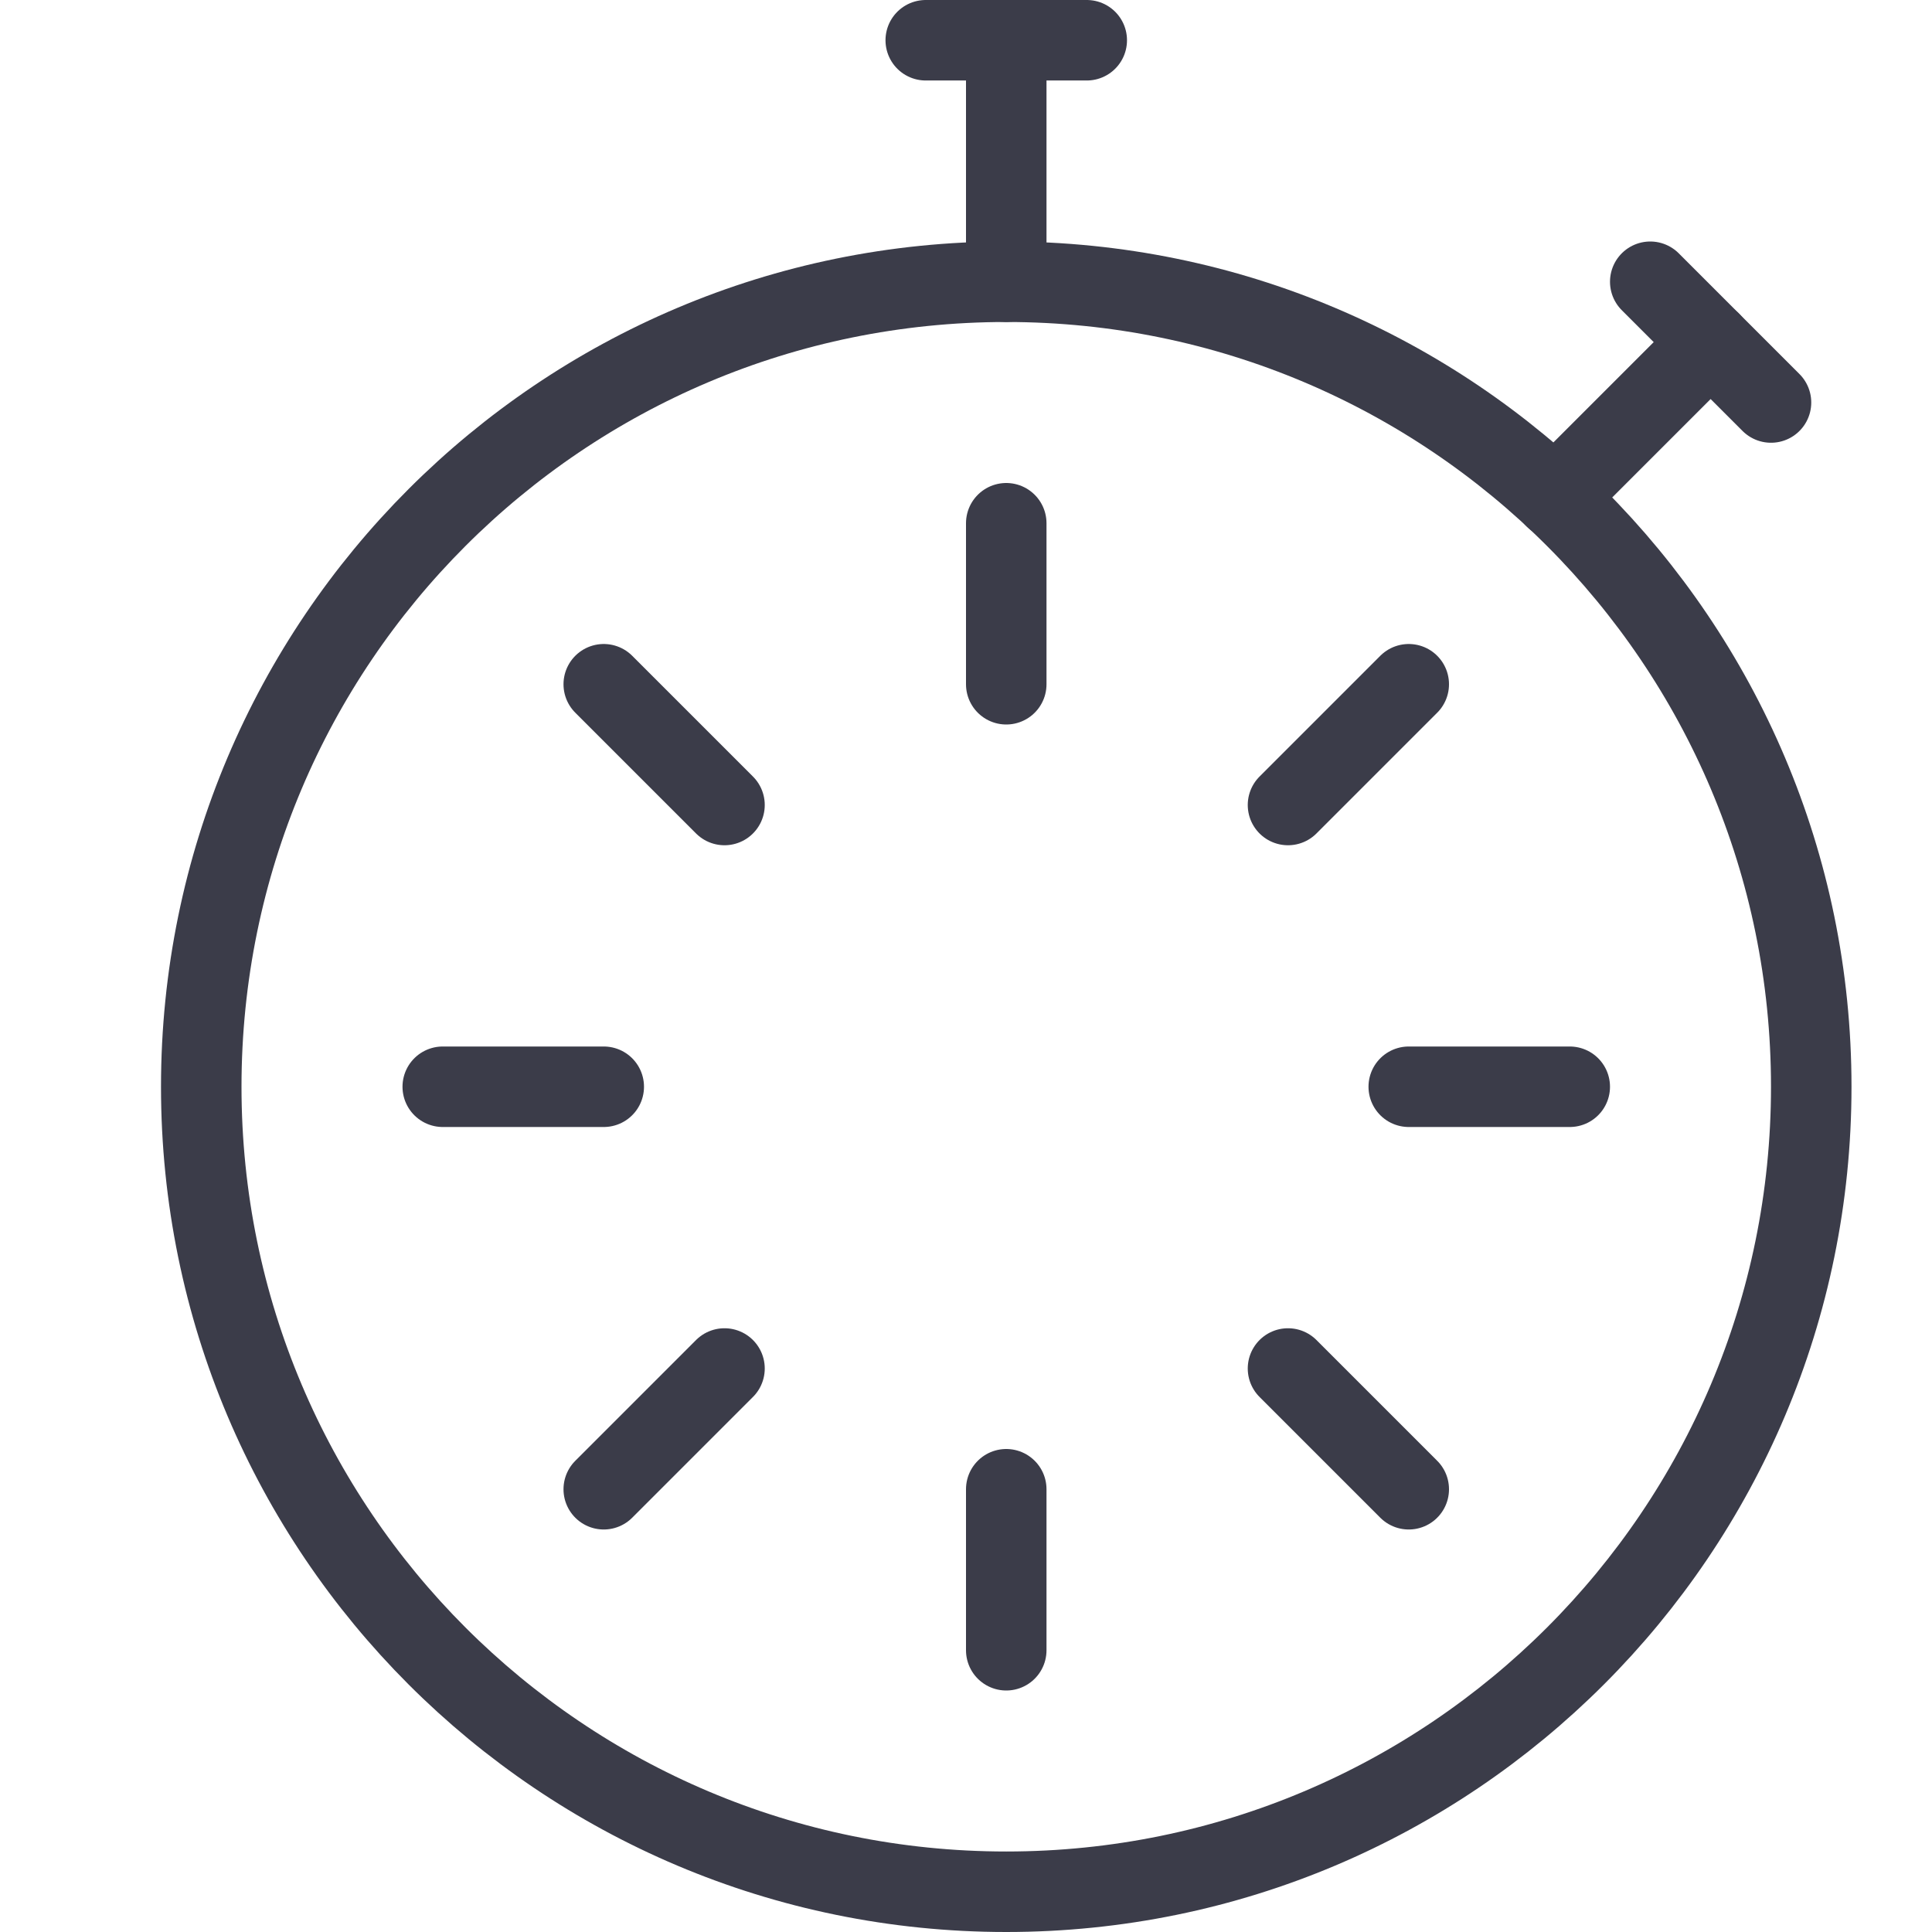 <?xml version="1.0" encoding="UTF-8"?>
<svg xmlns="http://www.w3.org/2000/svg" viewBox="49.7 94.068 24 24">
  <defs>
    <clipPath id="clippath6" transform="">
      <path d="M 0 24 L 24 24 L 24 0 L 0 0 Z" style="fill: none; clip-rule: nonzero;"></path>
    </clipPath>
  </defs>
  <g transform="matrix(1, 0, 0, -1, 49.7, 118.068)" style="">
    <g transform="translate(7.5 15.5)">
      <path d="M -2 -5 L 0 -5" style="fill: none; stroke-opacity: 1; stroke-miterlimit: 0; stroke-linecap: round; stroke-linejoin: round; stroke-width: 1px; stroke-dashoffset: 0px; stroke: rgb(59, 60, 73);"></path>
      <path d="M 0 0 L 1.5 -1.5" style="fill: none; stroke-opacity: 1; stroke-miterlimit: 0; stroke-linecap: round; stroke-linejoin: round; stroke-width: 1px; stroke-dashoffset: 0px; stroke: rgb(59, 60, 73);"></path>
      <path d="M 0 -10 L 1.5 -8.5" style="fill: none; stroke-opacity: 1; stroke-miterlimit: 0; stroke-linecap: round; stroke-linejoin: round; stroke-width: 1px; stroke-dashoffset: 0px; stroke: rgb(59, 60, 73);"></path>
      <path d="M 12 -5 L 10 -5" style="fill: none; stroke-opacity: 1; stroke-miterlimit: 0; stroke-linecap: round; stroke-linejoin: round; stroke-width: 1px; stroke-dashoffset: 0px; stroke: rgb(59, 60, 73);"></path>
      <path d="M 5 -12 L 5 -10" style="fill: none; stroke-opacity: 1; stroke-miterlimit: 0; stroke-linecap: round; stroke-linejoin: round; stroke-width: 1px; stroke-dashoffset: 0px; stroke: rgb(59, 60, 73);"></path>
      <path d="M 5 2 L 5 0" style="fill: none; stroke-opacity: 1; stroke-miterlimit: 0; stroke-linecap: round; stroke-linejoin: round; stroke-width: 1px; stroke-dashoffset: 0px; stroke: rgb(59, 60, 73);"></path>
      <path d="M 10 0 L 8.5 -1.5" style="fill: none; stroke-opacity: 1; stroke-miterlimit: 0; stroke-linecap: round; stroke-linejoin: round; stroke-width: 1px; stroke-dashoffset: 0px; stroke: rgb(59, 60, 73);"></path>
      <path d="M 10 -10 L 8.5 -8.5" style="fill: none; stroke-opacity: 1; stroke-miterlimit: 0; stroke-linecap: round; stroke-linejoin: round; stroke-width: 1px; stroke-dashoffset: 0px; stroke: rgb(59, 60, 73);"></path>
    </g>
    <g transform="">
      <path d="M 12.5 20.5 C 18.023 20.5 22.5 16.023 22.5 10.5 C 22.5 4.977 18.023 0.5 12.5 0.5 C 6.977 0.5 2.5 4.977 2.5 10.5 C 2.5 16.023 6.977 20.5 12.5 20.5 Z" style="fill: none; stroke-opacity: 1; stroke-miterlimit: 0; stroke-linecap: round; stroke-linejoin: round; stroke-width: 1px; stroke-dashoffset: 0px; stroke: rgb(59, 60, 73);"></path>
    </g>
    <g style="clip-path: url(#clippath6);">
      <path d="M 11.5 23.5 L 13.5 23.5" style="fill: none; stroke-opacity: 1; stroke-miterlimit: 0; stroke-linecap: round; stroke-linejoin: round; stroke-width: 1px; stroke-dashoffset: 0px; stroke: rgb(59, 60, 73);"></path>
      <path d="M 12.5 23.5 L 12.5 20.5" style="fill: none; stroke-opacity: 1; stroke-miterlimit: 0; stroke-linecap: round; stroke-linejoin: round; stroke-width: 1px; stroke-dashoffset: 0px; stroke: rgb(59, 60, 73);"></path>
      <path d="M 20.5 20.5 L 22 19" style="fill: none; stroke-opacity: 1; stroke-miterlimit: 0; stroke-linecap: round; stroke-linejoin: round; stroke-width: 1px; stroke-dashoffset: 0px; stroke: rgb(59, 60, 73);"></path>
      <path d="M 21.25 19.75 L 19.316 17.816" style="fill: none; stroke-opacity: 1; stroke-miterlimit: 0; stroke-linecap: round; stroke-linejoin: round; stroke-width: 1px; stroke-dashoffset: 0px; stroke: rgb(59, 60, 73);"></path>
    </g>
  </g>
</svg>
